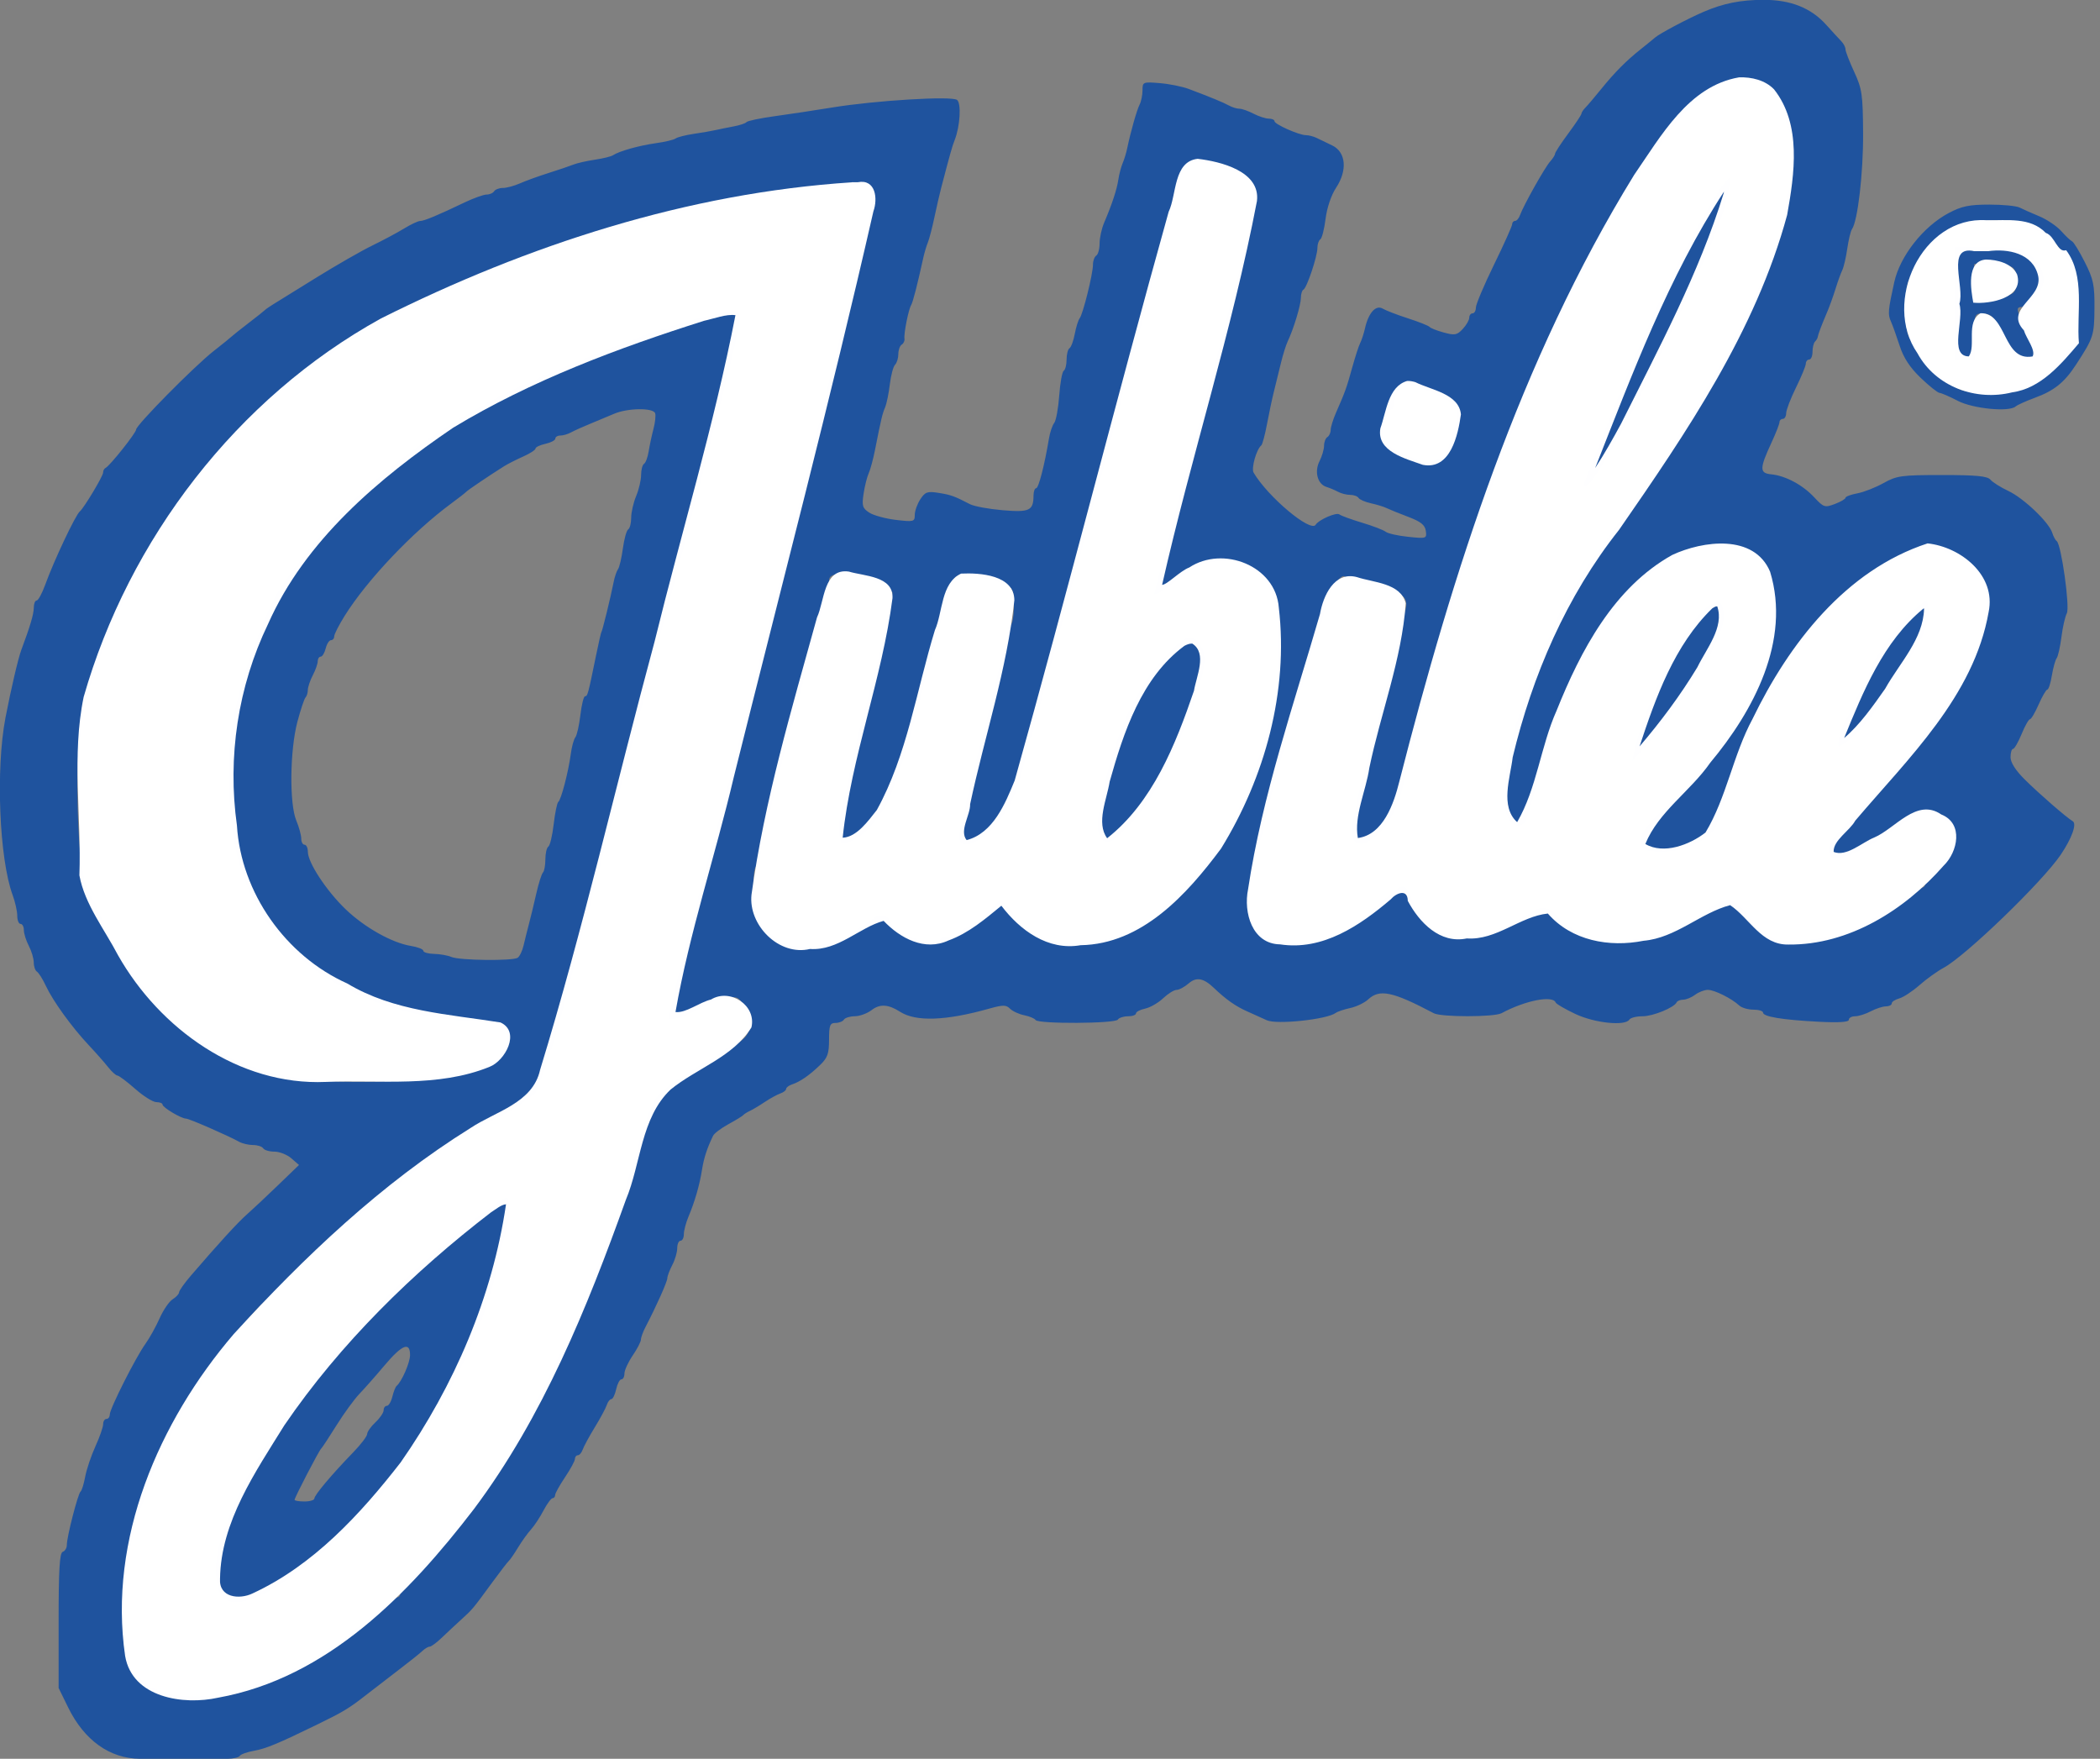 <?xml version="1.0" encoding="UTF-8" standalone="no"?>
<!-- Created with Inkscape (http://www.inkscape.org/) -->
<svg xmlns:rdf="http://www.w3.org/1999/02/22-rdf-syntax-ns#" xmlns="http://www.w3.org/2000/svg" height="67" viewBox="0 0 80 67" width="80" version="1.1" xmlns:cc="http://creativecommons.org/ns#" xmlns:dc="http://purl.org/dc/elements/1.1/">
 <rect x="0" y="0" width="80" height="67" fill="#808080" stroke="none"/>
 <g display="none">
  <rect fill-opacity=".994" height="63.459" width="76.265" y="1.691" x="2.277" fill="#ff64ff"/>
 </g>
 <g>
  <path d="m6.13 67.131c-0.043-0.069-0.4-0.128-0.793-0.131-1.155-0.008-2.124-0.7-2.74-1.954l-0.364-0.744v-2.567c0-1.942 0.038-2.579 0.157-2.619 0.086-0.029 0.157-0.147 0.156-0.262-0.002-0.304 0.424-1.958 0.523-2.033 0.046-0.035 0.125-0.289 0.176-0.566 0.051-0.276 0.226-0.796 0.389-1.155 0.163-0.359 0.296-0.74 0.296-0.849s0.057-0.197 0.126-0.197c0.069 0 0.126-0.076 0.126-0.17 0-0.22 0.983-2.168 1.356-2.688 0.158-0.22 0.402-0.659 0.542-0.975s0.364-0.643 0.498-0.727c0.134-0.084 0.244-0.203 0.244-0.264s0.2-0.345 0.445-0.63c1.062-1.235 1.78-2.02 2.127-2.327 0.205-0.18 0.738-0.68 1.185-1.111l0.812-0.783-0.293-0.254c-0.161-0.14-0.45-0.254-0.643-0.254s-0.385-0.057-0.428-0.126c-0.043-0.069-0.217-0.126-0.386-0.126s-0.407-0.055-0.527-0.122c-0.431-0.239-1.908-0.884-2.027-0.884-0.181 0-0.894-0.426-0.895-0.534-0.001-0.052-0.106-0.094-0.235-0.094s-0.491-0.226-0.805-0.503c-0.314-0.277-0.619-0.506-0.678-0.509-0.059-0.004-0.22-0.149-0.358-0.325-0.138-0.175-0.471-0.552-0.739-0.837-0.648-0.691-1.361-1.679-1.629-2.253-0.119-0.256-0.272-0.5-0.339-0.542-0.067-0.041-0.123-0.199-0.123-0.351-0-0.151-0.085-0.437-0.189-0.635-0.103-0.198-0.188-0.467-0.188-0.597 0-0.13-0.057-0.237-0.126-0.237-0.069 0-0.126-0.14-0.126-0.312s-0.079-0.525-0.175-0.786c-0.51-1.378-0.649-4.808-0.273-6.76 0.206-1.072 0.485-2.267 0.602-2.577 0.332-0.886 0.476-1.37 0.476-1.607 0-0.153 0.049-0.279 0.109-0.279 0.06 0 0.206-0.269 0.325-0.597 0.332-0.918 1.156-2.663 1.321-2.797 0.155-0.127 0.886-1.346 0.886-1.478 0-0.075 0.042-0.155 0.094-0.178 0.155-0.069 1.163-1.335 1.163-1.461 0-0.169 2.215-2.412 2.954-2.991 0.346-0.271 0.657-0.523 0.691-0.559 0.035-0.036 0.317-0.261 0.629-0.5 0.311-0.238 0.594-0.463 0.629-0.499 0.035-0.036 0.176-0.135 0.314-0.219 0.138-0.084 0.874-0.539 1.634-1.012 0.761-0.472 1.722-1.024 2.137-1.226 0.415-0.202 0.965-0.496 1.223-0.654 0.258-0.158 0.532-0.286 0.61-0.286 0.151 0 0.676-0.219 1.689-0.704 0.347-0.166 0.725-0.302 0.841-0.302s0.246-0.057 0.288-0.126c0.043-0.069 0.193-0.126 0.334-0.126 0.141 0 0.435-0.079 0.653-0.176 0.218-0.097 0.707-0.274 1.088-0.394 0.38-0.12 0.805-0.264 0.943-0.32 0.138-0.056 0.506-0.139 0.817-0.186 0.311-0.046 0.622-0.123 0.691-0.169 0.23-0.156 0.998-0.372 1.634-0.46 0.346-0.048 0.685-0.129 0.754-0.18 0.069-0.051 0.38-0.13 0.691-0.176s0.679-0.109 0.817-0.141c0.138-0.032 0.449-0.095 0.691-0.14 0.242-0.045 0.468-0.12 0.503-0.167 0.035-0.047 0.515-0.148 1.069-0.224 0.553-0.076 1.543-0.226 2.2-0.333 1.649-0.269 4.545-0.444 4.75-0.288 0.168 0.128 0.115 1.015-0.091 1.53-0.092 0.23-0.179 0.54-0.514 1.823-0.063 0.242-0.18 0.751-0.26 1.131-0.08 0.38-0.19 0.805-0.246 0.943-0.056 0.138-0.132 0.393-0.17 0.566-0.227 1.035-0.401 1.713-0.468 1.823-0.101 0.165-0.285 1.09-0.254 1.279 0.013 0.081-0.034 0.184-0.105 0.227-0.071 0.044-0.129 0.207-0.129 0.361s-0.056 0.338-0.125 0.406-0.158 0.405-0.199 0.748-0.122 0.737-0.18 0.875c-0.106 0.25-0.15 0.437-0.387 1.634-0.068 0.346-0.176 0.742-0.239 0.88-0.063 0.138-0.15 0.488-0.194 0.777-0.069 0.459-0.042 0.55 0.215 0.718 0.162 0.106 0.619 0.231 1.015 0.278 0.682 0.08 0.72 0.07 0.72-0.189 0-0.15 0.095-0.418 0.211-0.595 0.185-0.283 0.271-0.313 0.697-0.245 0.471 0.075 0.598 0.121 1.199 0.432 0.156 0.081 0.713 0.183 1.238 0.228 1.027 0.087 1.175 0.017 1.179-0.555 0.001-0.156 0.046-0.283 0.101-0.283 0.092 0 0.319-0.878 0.486-1.886 0.04-0.242 0.131-0.512 0.201-0.599 0.07-0.087 0.156-0.556 0.191-1.04 0.035-0.485 0.112-0.912 0.172-0.948 0.06-0.037 0.109-0.23 0.109-0.429s0.05-0.393 0.111-0.431c0.061-0.038 0.151-0.282 0.2-0.542s0.133-0.529 0.187-0.599c0.127-0.161 0.507-1.693 0.507-2.043 0-0.147 0.057-0.302 0.126-0.345 0.069-0.043 0.126-0.25 0.126-0.46s0.076-0.56 0.168-0.778c0.31-0.73 0.489-1.273 0.546-1.653 0.031-0.207 0.105-0.49 0.165-0.629 0.059-0.138 0.137-0.393 0.173-0.566 0.129-0.624 0.363-1.45 0.472-1.664 0.061-0.12 0.111-0.366 0.111-0.546 0-0.318 0.019-0.326 0.66-0.273 0.363 0.03 0.858 0.13 1.1 0.221 0.854 0.322 1.322 0.515 1.538 0.634 0.12 0.066 0.297 0.12 0.394 0.12 0.097 0 0.338 0.085 0.536 0.188s0.459 0.188 0.58 0.189c0.121 0 0.22 0.044 0.22 0.097 0 0.117 0.934 0.533 1.197 0.533 0.104 0 0.288 0.047 0.408 0.105 0.12 0.058 0.388 0.187 0.595 0.287 0.523 0.252 0.586 0.946 0.146 1.612-0.185 0.28-0.347 0.758-0.4 1.183-0.049 0.392-0.139 0.744-0.2 0.782-0.061 0.038-0.111 0.185-0.111 0.327 0 0.323-0.407 1.535-0.534 1.591-0.052 0.023-0.095 0.164-0.096 0.314-0.002 0.274-0.279 1.188-0.502 1.655-0.066 0.138-0.181 0.506-0.256 0.817-0.075 0.311-0.193 0.792-0.263 1.069-0.07 0.277-0.191 0.842-0.268 1.257-0.078 0.415-0.176 0.783-0.218 0.817-0.188 0.155-0.391 0.876-0.293 1.041 0.545 0.923 2.175 2.29 2.364 1.984 0.12-0.194 0.793-0.486 0.905-0.393 0.058 0.048 0.444 0.189 0.859 0.314 0.415 0.124 0.821 0.28 0.903 0.346s0.469 0.153 0.86 0.193c0.693 0.072 0.71 0.066 0.669-0.225-0.032-0.227-0.192-0.355-0.671-0.536-0.346-0.131-0.715-0.281-0.821-0.333-0.106-0.052-0.374-0.135-0.596-0.183-0.222-0.049-0.435-0.141-0.475-0.205-0.039-0.064-0.182-0.116-0.317-0.116-0.135 0-0.344-0.052-0.464-0.117s-0.319-0.148-0.441-0.186c-0.34-0.105-0.468-0.581-0.265-0.98 0.095-0.187 0.173-0.452 0.173-0.59s0.057-0.285 0.126-0.328c0.069-0.043 0.126-0.165 0.126-0.271s0.091-0.4 0.201-0.653c0.352-0.802 0.404-0.946 0.617-1.716 0.115-0.415 0.253-0.841 0.308-0.947 0.055-0.106 0.137-0.361 0.184-0.566 0.133-0.586 0.414-0.895 0.673-0.741 0.119 0.071 0.556 0.239 0.971 0.373s0.783 0.281 0.817 0.326c0.035 0.044 0.277 0.14 0.538 0.211 0.418 0.115 0.505 0.099 0.723-0.135 0.136-0.146 0.248-0.34 0.248-0.431s0.057-0.165 0.126-0.165c0.069 0 0.126-0.099 0.126-0.22 0-0.121 0.311-0.857 0.691-1.635 0.38-0.778 0.691-1.471 0.691-1.54 0-0.069 0.05-0.125 0.111-0.125 0.061 0 0.146-0.099 0.188-0.22 0.125-0.357 0.949-1.825 1.15-2.046 0.102-0.113 0.185-0.245 0.185-0.294 0-0.049 0.226-0.396 0.503-0.77s0.503-0.715 0.503-0.758c0-0.042 0.071-0.149 0.157-0.236 0.086-0.087 0.355-0.404 0.597-0.703 0.516-0.637 0.949-1.073 1.499-1.51 0.217-0.173 0.465-0.374 0.549-0.447 0.181-0.158 1.227-0.712 1.85-0.981 0.75-0.323 1.413-0.456 2.284-0.457 1.035-0.001 1.809 0.307 2.387 0.95 0.232 0.257 0.491 0.54 0.578 0.629 0.086 0.089 0.157 0.226 0.157 0.305 0 0.079 0.149 0.464 0.331 0.858 0.301 0.651 0.331 0.861 0.34 2.349 0.009 1.499-0.205 3.339-0.424 3.646-0.049 0.069-0.13 0.403-0.179 0.741-0.049 0.339-0.134 0.706-0.189 0.817-0.055 0.111-0.17 0.428-0.255 0.704-0.086 0.277-0.228 0.673-0.316 0.88-0.223 0.524-0.352 0.865-0.365 0.964-0.006 0.046-0.053 0.126-0.105 0.178-0.052 0.052-0.094 0.226-0.094 0.388s-0.057 0.293-0.126 0.293c-0.069 0-0.127 0.071-0.129 0.157-0.001 0.086-0.17 0.497-0.374 0.911s-0.373 0.853-0.374 0.974c-0.002 0.121-0.059 0.22-0.129 0.22s-0.126 0.055-0.126 0.122-0.138 0.421-0.307 0.786c-0.457 0.987-0.458 1.159-0.007 1.203 0.542 0.053 1.198 0.403 1.637 0.875 0.359 0.385 0.403 0.4 0.786 0.255 0.223-0.084 0.406-0.191 0.406-0.237s0.202-0.122 0.449-0.168c0.247-0.046 0.696-0.222 0.998-0.391 0.507-0.283 0.682-0.307 2.239-0.307 1.302 0 1.723 0.041 1.837 0.178 0.081 0.098 0.388 0.291 0.681 0.429 0.583 0.274 1.547 1.193 1.672 1.594 0.043 0.138 0.119 0.28 0.169 0.314 0.174 0.121 0.51 2.52 0.386 2.752-0.065 0.122-0.158 0.528-0.205 0.903-0.048 0.375-0.129 0.738-0.182 0.807-0.052 0.069-0.134 0.366-0.183 0.66-0.048 0.294-0.126 0.535-0.171 0.535-0.046 0.001-0.195 0.255-0.331 0.566s-0.286 0.565-0.333 0.565c-0.047 0-0.19 0.254-0.318 0.565s-0.275 0.565-0.327 0.566c-0.052 0-0.094 0.142-0.094 0.314 0 0.203 0.191 0.503 0.54 0.849 0.556 0.551 1.565 1.428 1.83 1.592 0.162 0.1-0.035 0.648-0.457 1.274-0.694 1.029-3.63 3.864-4.463 4.309-0.236 0.126-0.65 0.424-0.92 0.661-0.27 0.237-0.618 0.465-0.773 0.507-0.156 0.042-0.283 0.126-0.283 0.188 0 0.062-0.099 0.112-0.22 0.113-0.121 0-0.382 0.085-0.58 0.189s-0.467 0.188-0.597 0.188c-0.13 0-0.237 0.06-0.237 0.134 0 0.09-0.384 0.115-1.163 0.074-1.368-0.071-2.106-0.193-2.106-0.348 0-0.062-0.166-0.112-0.368-0.112s-0.444-0.071-0.537-0.157c-0.288-0.269-0.946-0.597-1.196-0.597-0.132 0-0.349 0.083-0.483 0.185-0.134 0.102-0.338 0.186-0.454 0.189-0.115 0.002-0.228 0.046-0.251 0.098-0.09 0.202-0.9 0.534-1.302 0.534-0.232 0-0.457 0.057-0.5 0.126-0.157 0.254-1.315 0.135-2.051-0.21-0.393-0.185-0.734-0.383-0.757-0.44-0.114-0.284-1.164-0.077-2.062 0.407-0.281 0.152-2.295 0.153-2.581 0.002-1.567-0.828-2.065-0.933-2.499-0.528-0.14 0.13-0.448 0.278-0.684 0.329-0.236 0.051-0.486 0.135-0.555 0.187-0.329 0.249-2.253 0.453-2.625 0.278-0.147-0.069-0.485-0.221-0.751-0.339-0.43-0.189-0.814-0.46-1.264-0.892-0.392-0.376-0.668-0.426-0.959-0.173-0.157 0.136-0.364 0.248-0.461 0.248-0.096 0-0.328 0.144-0.515 0.321-0.187 0.176-0.496 0.353-0.686 0.393-0.19 0.04-0.346 0.122-0.346 0.182s-0.138 0.11-0.307 0.11-0.342 0.057-0.385 0.126c-0.096 0.155-3.038 0.17-3.133 0.016-0.037-0.06-0.232-0.142-0.432-0.182s-0.444-0.152-0.541-0.249c-0.151-0.151-0.266-0.151-0.801-0.001-1.647 0.463-2.79 0.503-3.388 0.118-0.446-0.287-0.77-0.307-1.084-0.065-0.166 0.128-0.454 0.233-0.64 0.235-0.186 0.002-0.373 0.059-0.416 0.129-0.043 0.069-0.188 0.126-0.322 0.126-0.209 0-0.244 0.09-0.244 0.638 0 0.534-0.057 0.693-0.351 0.974-0.405 0.389-0.752 0.627-1.064 0.732-0.121 0.041-0.22 0.117-0.22 0.17s-0.099 0.131-0.22 0.172c-0.121 0.042-0.39 0.189-0.597 0.328s-0.462 0.29-0.566 0.338c-0.104 0.048-0.217 0.119-0.251 0.159-0.035 0.04-0.289 0.196-0.566 0.347-0.277 0.151-0.539 0.349-0.583 0.44-0.231 0.478-0.35 0.843-0.422 1.296-0.092 0.584-0.274 1.211-0.519 1.796-0.095 0.227-0.173 0.524-0.173 0.66s-0.057 0.247-0.126 0.247c-0.069 0-0.126 0.127-0.126 0.283-0 0.156-0.085 0.445-0.189 0.643-0.103 0.198-0.188 0.424-0.188 0.501 0 0.13-0.421 1.073-0.832 1.861-0.096 0.184-0.174 0.399-0.174 0.478s-0.141 0.353-0.314 0.607-0.314 0.563-0.314 0.685c0 0.122-0.052 0.222-0.116 0.222s-0.153 0.17-0.199 0.377-0.128 0.377-0.184 0.377-0.133 0.099-0.172 0.22-0.244 0.503-0.456 0.849c-0.212 0.346-0.419 0.728-0.461 0.849-0.042 0.121-0.126 0.22-0.187 0.22s-0.111 0.063-0.111 0.139-0.17 0.39-0.377 0.698-0.377 0.613-0.377 0.678-0.044 0.119-0.097 0.119-0.209 0.212-0.346 0.471c-0.137 0.259-0.351 0.585-0.477 0.723s-0.349 0.449-0.496 0.691-0.303 0.468-0.346 0.503c-0.043 0.035-0.326 0.402-0.63 0.817-0.739 1.011-0.758 1.034-1.187 1.422-0.205 0.186-0.535 0.493-0.733 0.684-0.198 0.19-0.408 0.346-0.466 0.346-0.059 0-0.182 0.071-0.273 0.159s-0.477 0.397-0.858 0.687-0.959 0.737-1.286 0.991c-0.668 0.52-0.873 0.644-1.857 1.124-1.496 0.73-1.967 0.926-2.421 1.006-0.26 0.046-0.504 0.134-0.542 0.195-0.038 0.061-0.26 0.111-0.494 0.111s-0.46 0.057-0.503 0.126c-0.043 0.069-0.495 0.126-1.006 0.126-0.51 0-0.963-0.057-1.006-0.126zm2.925-2.636c0.319-0.177 1.273-0.576 1.853-0.774 0.277-0.095 0.764-0.356 1.084-0.581 0.319-0.225 0.631-0.41 0.691-0.411 0.061-0.001 0.287-0.157 0.501-0.346s0.576-0.485 0.802-0.658 0.56-0.442 0.741-0.597c0.181-0.155 0.371-0.283 0.423-0.283 0.052-0 0.094-0.058 0.094-0.13s0.29-0.425 0.644-0.786c0.758-0.772 1.927-2.207 2.026-2.487 0.038-0.108 0.402-0.617 0.809-1.131 0.407-0.514 0.805-1.077 0.886-1.249 0.081-0.173 0.265-0.569 0.409-0.88 0.144-0.311 0.362-0.735 0.483-0.943 0.121-0.207 0.331-0.632 0.466-0.943s0.345-0.675 0.467-0.809c0.122-0.134 0.222-0.298 0.222-0.363s0.121-0.38 0.269-0.699c0.148-0.319 0.312-0.693 0.365-0.831 0.382-0.99 0.497-1.356 0.497-1.574 0-0.137 0.057-0.249 0.126-0.249 0.069 0 0.126-0.09 0.126-0.201 0-0.202 0.365-1.065 0.499-1.182 0.04-0.035 0.177-0.515 0.305-1.069 0.128-0.553 0.31-1.184 0.405-1.402 0.095-0.218 0.173-0.571 0.173-0.786s0.057-0.39 0.126-0.39c0.069 0 0.126-0.157 0.126-0.349 0-0.501 0.28-0.833 1.101-1.308 0.397-0.229 0.835-0.486 0.973-0.569s0.336-0.193 0.44-0.242c0.104-0.05 0.217-0.122 0.251-0.162s0.289-0.185 0.566-0.323c0.6-0.3 0.712-0.743 0.356-1.411-0.217-0.408-0.257-0.428-0.729-0.353-0.275 0.043-0.529 0.118-0.566 0.167-0.037 0.049-0.293 0.194-0.569 0.322-0.277 0.129-0.601 0.284-0.721 0.346-0.12 0.061-0.247 0.112-0.283 0.112-0.12 0-0.066-0.613 0.061-0.691 0.069-0.043 0.126-0.269 0.126-0.503s0.051-0.457 0.113-0.495c0.062-0.039 0.153-0.41 0.201-0.825 0.048-0.415 0.132-0.755 0.187-0.755 0.055 0 0.128-0.156 0.163-0.346 0.035-0.19 0.159-0.742 0.275-1.226 0.116-0.484 0.267-1.151 0.334-1.482 0.068-0.331 0.231-0.855 0.364-1.163 0.132-0.309 0.278-0.858 0.324-1.221 0.046-0.363 0.126-0.716 0.177-0.785s0.123-0.295 0.16-0.503 0.16-0.717 0.273-1.131c0.253-0.926 0.563-2.249 0.655-2.797 0.038-0.225 0.112-0.409 0.165-0.409s0.135-0.296 0.183-0.657c0.048-0.361 0.133-0.715 0.19-0.786s0.135-0.327 0.173-0.569c0.116-0.722 0.36-1.805 0.467-2.074 0.055-0.138 0.193-0.647 0.306-1.131 0.113-0.484 0.256-1.05 0.317-1.257 0.061-0.207 0.147-0.603 0.19-0.88 0.044-0.277 0.124-0.616 0.179-0.754 0.225-0.571 0.378-1.169 0.459-1.791 0.047-0.363 0.128-0.66 0.181-0.66s0.125-0.212 0.161-0.471c0.088-0.645 0.33-1.675 0.465-1.98 0.061-0.138 0.149-0.506 0.195-0.817 0.046-0.311 0.128-0.622 0.181-0.691s0.127-0.324 0.164-0.566 0.132-0.704 0.212-1.028c0.079-0.323 0.127-0.804 0.105-1.069-0.045-0.552 0.11-0.528-1.988-0.308-1.9 0.199-3.043 0.371-3.331 0.503-0.138 0.063-0.676 0.179-1.194 0.257-1.502 0.226-1.758 0.283-1.831 0.401-0.038 0.062-0.172 0.112-0.299 0.112-0.231 0-1.364 0.315-1.83 0.509-0.138 0.058-0.449 0.143-0.691 0.189-0.242 0.047-0.497 0.124-0.566 0.173-0.069 0.049-0.465 0.195-0.88 0.326-0.415 0.131-0.808 0.282-0.874 0.337-0.066 0.055-0.191 0.1-0.279 0.1-0.088 0-0.487 0.146-0.886 0.324s-0.896 0.398-1.103 0.488c-0.207 0.09-0.801 0.362-1.32 0.604s-1.07 0.478-1.226 0.526c-0.156 0.048-0.283 0.131-0.283 0.185s-0.226 0.2-0.503 0.325-0.503 0.275-0.503 0.333-0.081 0.107-0.18 0.107c-0.099 0-0.259 0.08-0.357 0.177-0.097 0.097-0.483 0.363-0.858 0.591s-0.772 0.516-0.884 0.64c-0.112 0.124-0.254 0.226-0.315 0.226-0.11 0-2.629 2.531-3.135 3.151-0.143 0.175-0.296 0.414-0.342 0.532-0.045 0.118-0.141 0.215-0.212 0.215-0.071 0-0.13 0.085-0.13 0.189s-0.044 0.189-0.097 0.189c-0.053 0-0.208 0.212-0.345 0.471s-0.295 0.506-0.354 0.549c-0.113 0.081-0.276 0.354-0.709 1.18-0.145 0.277-0.404 0.729-0.576 1.006-0.375 0.603-0.56 1.021-0.56 1.265 0 0.099-0.045 0.18-0.1 0.18s-0.206 0.325-0.337 0.723-0.283 0.777-0.34 0.842c-0.057 0.066-0.103 0.255-0.103 0.421s-0.08 0.48-0.177 0.698c-0.439 0.981-0.602 2.375-0.541 4.608 0.052 1.895 0.195 2.787 0.482 3.017 0.043 0.035 0.12 0.261 0.172 0.503 0.051 0.242 0.136 0.497 0.189 0.566 0.053 0.069 0.138 0.267 0.188 0.44 0.133 0.452 1.347 2.26 1.809 2.695 0.216 0.203 0.395 0.429 0.398 0.503 0.013 0.279 2.829 2.082 3.251 2.082 0.117 0 0.266 0.048 0.332 0.107 0.066 0.059 0.657 0.205 1.314 0.324 1.847 0.337 6.046 0.144 6.944-0.319 0.12-0.062 0.35-0.112 0.511-0.112 0.378 0 0.902-0.875 0.791-1.319-0.072-0.288-0.126-0.301-1.426-0.35-0.743-0.028-1.577-0.12-1.854-0.205-0.277-0.085-0.775-0.211-1.107-0.279-0.635-0.131-2.258-0.927-2.938-1.442-0.22-0.167-0.441-0.303-0.49-0.303-0.137 0-1.184-1.139-1.184-1.288 0-0.072-0.083-0.193-0.184-0.27-0.255-0.193-1.073-1.799-1.073-2.106 0-0.138-0.058-0.358-0.128-0.49-0.208-0.385-0.336-2.707-0.233-4.207 0.098-1.431 0.221-2 0.635-2.939 0.442-1.001 0.73-1.782 0.73-1.984 0-0.109 0.198-0.468 0.44-0.798s0.44-0.658 0.44-0.731c0-0.072 0.073-0.206 0.162-0.297 0.089-0.091 0.283-0.364 0.431-0.606 0.301-0.492 2.15-2.324 3.114-3.087 0.345-0.273 0.763-0.618 0.929-0.767 0.166-0.149 0.449-0.347 0.63-0.44s0.357-0.198 0.391-0.233c0.158-0.162 1.625-1.005 1.748-1.005 0.076 0 0.138-0.043 0.138-0.095s0.184-0.172 0.409-0.267c0.225-0.095 0.573-0.25 0.774-0.345 0.201-0.095 0.434-0.173 0.519-0.173s0.224-0.085 0.31-0.189c0.086-0.104 0.263-0.189 0.393-0.189s0.236-0.057 0.236-0.126c0-0.069 0.135-0.126 0.299-0.126s0.369-0.085 0.455-0.189c0.086-0.104 0.259-0.189 0.385-0.189s0.261-0.052 0.3-0.115 0.309-0.155 0.6-0.204c0.291-0.049 0.616-0.134 0.722-0.189 0.555-0.286 1.141-0.498 1.375-0.498 0.145 0 0.264-0.057 0.264-0.126 0-0.069 0.078-0.126 0.174-0.126 0.158 0 0.948-0.212 1.878-0.503 0.517-0.162 0.714-0.037 0.714 0.453 0 0.235-0.043 0.427-0.096 0.427-0.053 0-0.201 0.467-0.328 1.037-0.128 0.57-0.275 1.15-0.327 1.289-0.139 0.369-0.512 1.796-0.805 3.08-0.087 0.38-0.192 0.776-0.233 0.88-0.042 0.104-0.101 0.33-0.133 0.503-0.088 0.481-0.362 1.541-0.472 1.823-0.054 0.138-0.194 0.676-0.311 1.194-0.117 0.519-0.263 1.039-0.323 1.157-0.06 0.118-0.147 0.457-0.192 0.754-0.045 0.297-0.125 0.596-0.176 0.665s-0.126 0.324-0.165 0.566c-0.101 0.621-0.386 1.799-0.472 1.949-0.04 0.069-0.174 0.578-0.298 1.131-0.124 0.553-0.267 1.119-0.317 1.257-0.151 0.42-0.646 2.341-0.81 3.143-0.085 0.415-0.188 0.839-0.229 0.943-0.041 0.104-0.101 0.33-0.133 0.503-0.059 0.32-0.288 1.147-0.661 2.389-0.114 0.38-0.237 0.889-0.272 1.131-0.035 0.242-0.114 0.502-0.175 0.578s-0.147 0.401-0.191 0.723c-0.044 0.321-0.129 0.584-0.189 0.584s-0.109 0.122-0.109 0.272c0 0.149-0.096 0.575-0.213 0.947-0.16 0.507-0.285 0.693-0.503 0.748-0.16 0.04-0.291 0.109-0.292 0.153-0.001 0.08-0.428 0.289-1.476 0.724-0.294 0.122-0.534 0.268-0.534 0.324 0 0.056-0.085 0.102-0.189 0.102s-0.189 0.053-0.189 0.117c0 0.064-0.119 0.155-0.265 0.201-0.146 0.046-0.377 0.177-0.513 0.291-0.614 0.512-0.726 0.604-1.125 0.919-0.233 0.184-0.559 0.453-0.725 0.597-0.166 0.144-0.336 0.262-0.379 0.262s-0.302 0.197-0.578 0.438-0.538 0.439-0.583 0.44c-0.045 0.001-0.476 0.384-0.958 0.851s-0.983 0.938-1.113 1.048c-0.13 0.11-0.359 0.336-0.509 0.503s-0.461 0.473-0.691 0.681c-0.231 0.208-0.561 0.572-0.734 0.808-0.474 0.648-0.932 1.197-1.037 1.244-0.052 0.023-0.094 0.117-0.094 0.21s-0.042 0.186-0.094 0.21c-0.133 0.059-0.801 1.077-1.1 1.676-0.138 0.277-0.294 0.522-0.345 0.545-0.052 0.023-0.094 0.115-0.094 0.205s-0.085 0.233-0.189 0.319c-0.104 0.086-0.189 0.291-0.189 0.455s-0.057 0.299-0.126 0.299c-0.069 0-0.126 0.078-0.126 0.174s-0.085 0.336-0.188 0.534-0.188 0.476-0.189 0.618c-0 0.142-0.054 0.311-0.119 0.377-0.121 0.122-0.305 0.767-0.535 1.879-0.192 0.927-0.269 3.716-0.108 3.877 0.073 0.073 0.133 0.239 0.133 0.368 0 0.25 0.278 0.594 0.48 0.594 0.067 0 0.154 0.085 0.194 0.189 0.04 0.104 0.187 0.189 0.328 0.189s0.255 0.057 0.255 0.126c0 0.164 2.568 0.168 2.862 0.004zm-0.721-3.744c-0.275-0.586-0.293-1.243-0.053-1.883 0.124-0.33 0.262-0.628 0.307-0.663 0.045-0.035 0.113-0.204 0.151-0.377 0.08-0.367 0.38-1.166 0.472-1.257 0.035-0.035 0.193-0.317 0.352-0.629 0.159-0.311 0.402-0.755 0.539-0.987 0.339-0.572 2.025-2.837 2.151-2.889 0.056-0.023 0.101-0.087 0.101-0.143 0-0.099 0.507-0.652 2.096-2.285 0.962-0.989 2.585-2.478 2.992-2.745 0.167-0.11 0.406-0.311 0.531-0.446s0.439-0.355 0.698-0.487c0.259-0.132 0.471-0.287 0.471-0.346 0-0.058 0.085-0.106 0.189-0.106 0.214 0 0.268 0.851 0.078 1.227-0.236 0.466-0.519 1.495-0.519 1.884 0 0.225-0.045 0.409-0.1 0.409-0.089 0-0.267 0.609-0.485 1.666-0.039 0.19-0.109 0.346-0.154 0.346-0.089 0-0.363 0.515-0.701 1.32-0.312 0.742-0.846 1.736-1.034 1.926-0.091 0.091-0.165 0.247-0.165 0.346s-0.05 0.18-0.111 0.18c-0.061 0-0.144 0.099-0.185 0.22-0.103 0.308-0.347 0.659-0.678 0.981-0.156 0.151-0.283 0.312-0.283 0.359 0 0.099-0.062 0.178-0.783 1.004-0.649 0.742-1.615 1.673-2.009 1.934-0.158 0.105-0.344 0.253-0.414 0.33-0.591 0.653-2.117 1.459-2.761 1.459-0.455 0-0.553-0.049-0.692-0.346zm3.642-3.667c0-0.128 0.658-0.91 1.477-1.755 0.294-0.303 0.534-0.619 0.534-0.701s0.141-0.283 0.314-0.445c0.173-0.162 0.314-0.37 0.314-0.462 0-0.092 0.056-0.167 0.123-0.167 0.068 0 0.161-0.156 0.208-0.346 0.047-0.19 0.118-0.374 0.16-0.409 0.199-0.167 0.515-0.892 0.515-1.182 0-0.517-0.306-0.393-0.967 0.391-0.332 0.395-0.765 0.885-0.961 1.089-0.196 0.205-0.59 0.744-0.874 1.2-0.285 0.455-0.548 0.856-0.586 0.89-0.086 0.079-1.011 1.862-1.011 1.948 0 0.035 0.17 0.063 0.377 0.063 0.207 0 0.377-0.052 0.377-0.115zm7.744-20.598c0.076-0.051 0.178-0.262 0.226-0.47s0.14-0.575 0.204-0.817c0.064-0.242 0.19-0.761 0.279-1.154 0.089-0.393 0.204-0.756 0.255-0.807s0.092-0.278 0.092-0.504 0.051-0.443 0.113-0.482c0.062-0.039 0.154-0.424 0.204-0.856s0.129-0.814 0.176-0.849c0.107-0.078 0.386-1.151 0.475-1.823 0.036-0.277 0.115-0.563 0.174-0.637 0.059-0.074 0.146-0.456 0.192-0.849s0.126-0.715 0.178-0.715c0.097 0 0.114-0.066 0.422-1.571 0.099-0.484 0.19-0.88 0.202-0.88 0.027 0 0.358-1.35 0.462-1.886 0.04-0.207 0.117-0.434 0.169-0.503s0.136-0.423 0.185-0.786c0.049-0.363 0.14-0.692 0.203-0.73s0.114-0.239 0.114-0.444 0.085-0.577 0.189-0.825c0.104-0.248 0.189-0.611 0.189-0.806 0-0.195 0.05-0.385 0.112-0.423s0.141-0.253 0.177-0.479 0.118-0.608 0.182-0.85 0.093-0.511 0.064-0.597c-0.072-0.215-1.052-0.202-1.567 0.021-0.227 0.098-0.639 0.27-0.916 0.383-0.277 0.113-0.601 0.259-0.721 0.325-0.12 0.066-0.304 0.12-0.409 0.12s-0.19 0.052-0.19 0.116-0.17 0.153-0.377 0.199c-0.207 0.046-0.377 0.126-0.377 0.179s-0.212 0.191-0.471 0.306c-0.259 0.115-0.585 0.28-0.723 0.367-0.545 0.341-1.386 0.909-1.446 0.976-0.035 0.039-0.289 0.237-0.566 0.441-1.471 1.083-3.205 2.91-4.062 4.279-0.22 0.352-0.401 0.705-0.401 0.786s-0.056 0.146-0.123 0.146c-0.068 0-0.159 0.141-0.202 0.314-0.043 0.173-0.129 0.314-0.191 0.314s-0.112 0.078-0.112 0.174-0.085 0.336-0.188 0.534-0.188 0.45-0.189 0.559c-0 0.109-0.04 0.238-0.088 0.287-0.048 0.048-0.188 0.468-0.311 0.932-0.285 1.08-0.308 3.118-0.041 3.756 0.104 0.248 0.189 0.558 0.189 0.687s0.057 0.236 0.126 0.236 0.126 0.121 0.126 0.269c0 0.409 0.703 1.48 1.433 2.183 0.724 0.697 1.774 1.287 2.495 1.403 0.259 0.042 0.471 0.125 0.471 0.185 0 0.06 0.184 0.113 0.409 0.118 0.225 0.005 0.522 0.057 0.66 0.117 0.31 0.133 2.336 0.157 2.527 0.03zm12.361-0.669c0.354-0.206 0.808-0.566 1.207-0.954 0.28-0.273 0.563-0.197 0.563 0.15 0 0.185 0.584 0.689 0.797 0.689 0.092 0 0.204 0.037 0.25 0.083 0.141 0.141 0.821 0.172 0.903 0.041 0.042-0.068 0.215-0.124 0.383-0.124s0.307-0.046 0.307-0.102 0.212-0.196 0.471-0.313 0.599-0.41 0.755-0.653c0.326-0.507 0.604-0.568 0.728-0.159 0.18 0.594 0.674 1.076 1.323 1.292 0.771 0.256 2.102 0.211 2.757-0.094 0.242-0.113 0.715-0.326 1.051-0.475 0.35-0.155 0.638-0.373 0.675-0.512 0.035-0.133 0.109-0.242 0.166-0.242 0.115 0 1.502-1.337 1.502-1.449 0-0.039 0.141-0.213 0.314-0.386s0.314-0.425 0.314-0.56 0.05-0.246 0.112-0.246 0.148-0.141 0.191-0.314 0.134-0.314 0.202-0.314c0.068 0 0.123-0.113 0.123-0.251s0.043-0.251 0.096-0.251c0.116 0 0.531-1.131 0.536-1.463 0.002-0.129 0.087-0.344 0.189-0.479 0.102-0.134 0.185-0.431 0.185-0.66s0.045-0.416 0.1-0.416c0.191 0 0.45-1.702 0.45-2.954 0-1.266-0.173-2.221-0.418-2.303-0.073-0.024-0.132-0.123-0.132-0.22 0-0.246-0.865-0.784-1.32-0.821-0.866-0.071-1.566 0.241-2.382 1.063-0.566 0.57-0.673 0.474-0.392-0.355 0.108-0.318 0.196-0.718 0.196-0.888s0.057-0.31 0.126-0.31c0.069 0 0.125-0.099 0.125-0.22-0.001-0.254 0.366-1.858 0.511-2.231 0.118-0.304 0.592-2.126 0.801-3.08 0.083-0.38 0.187-0.776 0.23-0.88 0.239-0.572 0.47-1.438 0.47-1.757 0-0.201 0.05-0.396 0.111-0.434s0.151-0.338 0.2-0.667 0.133-0.655 0.187-0.724c0.054-0.069 0.131-0.295 0.171-0.503 0.04-0.207 0.169-0.745 0.286-1.194 0.118-0.449 0.219-1.157 0.226-1.571 0.011-0.692-0.011-0.758-0.272-0.795-0.157-0.022-0.252-0.093-0.213-0.157 0.04-0.064-0.066-0.117-0.235-0.117s-0.469-0.085-0.667-0.188c-0.638-0.333-1.303-0.186-1.303 0.288 0 0.097-0.08 0.354-0.178 0.572s-0.209 0.566-0.246 0.773c-0.107 0.592-0.403 1.866-0.482 2.074-0.212 0.558-0.477 1.575-0.477 1.83 0 0.161-0.05 0.323-0.111 0.361s-0.15 0.38-0.197 0.76c-0.047 0.38-0.139 0.724-0.203 0.763-0.064 0.04-0.117 0.207-0.117 0.372s-0.054 0.333-0.12 0.374c-0.066 0.041-0.158 0.412-0.205 0.825-0.047 0.413-0.134 0.75-0.194 0.75s-0.109 0.135-0.109 0.3c0 0.273-0.264 1.278-0.5 1.9-0.093 0.244-0.305 1.052-0.513 1.949-0.268 1.156-0.383 1.591-0.481 1.823-0.136 0.322-0.41 1.397-0.48 1.886-0.03 0.207-0.1 0.49-0.156 0.629-0.22 0.544-0.51 1.673-0.51 1.984 0 0.18-0.052 0.359-0.115 0.398s-0.153 0.297-0.2 0.572-0.136 0.533-0.2 0.572c-0.063 0.039-0.115 0.272-0.115 0.518 0 0.428-0.263 1.397-0.554 2.043-0.076 0.168-0.403 0.578-0.727 0.911-0.459 0.473-0.677 0.606-0.987 0.606-0.395 0-0.397-0.004-0.331-0.534 0.103-0.816 0.231-1.401 0.337-1.54 0.053-0.069 0.137-0.378 0.188-0.687 0.051-0.308 0.136-0.648 0.188-0.754 0.103-0.208 0.346-1.14 0.511-1.953 0.279-1.374 0.38-1.76 0.495-1.874 0.069-0.069 0.125-0.308 0.125-0.532 0-0.224 0.057-0.442 0.126-0.485 0.069-0.043 0.126-0.376 0.126-0.742 0-0.589-0.036-0.68-0.32-0.81-0.176-0.08-0.427-0.146-0.558-0.146-0.131 0-0.273-0.057-0.316-0.126-0.09-0.145-0.813-0.166-1.019-0.03-0.076 0.051-0.181 0.319-0.231 0.595s-0.137 0.559-0.191 0.629c-0.054 0.069-0.132 0.295-0.172 0.503-0.26 1.338-0.393 1.893-0.467 1.949-0.047 0.035-0.119 0.233-0.16 0.44-0.16 0.802-0.404 1.766-0.478 1.886-0.043 0.069-0.117 0.393-0.164 0.72s-0.139 0.627-0.205 0.667c-0.065 0.04-0.12 0.197-0.122 0.349-0.002 0.151-0.087 0.385-0.189 0.519-0.102 0.134-0.186 0.332-0.187 0.44-0.005 0.341-1.305 1.516-1.677 1.516-0.296 0-0.332-0.048-0.332-0.442 0-0.39 0.279-1.674 0.477-2.198 0.094-0.247 0.397-1.578 0.487-2.137 0.039-0.242 0.114-0.497 0.168-0.566 0.053-0.069 0.138-0.38 0.188-0.691 0.05-0.311 0.134-0.622 0.187-0.691s0.128-0.295 0.168-0.503 0.166-0.828 0.28-1.38l0.209-1.004-0.282-0.187c-0.792-0.526-2.133-0.709-2.133-0.291 0 0.112-0.051 0.376-0.114 0.589s-0.2 0.697-0.304 1.077c-0.105 0.38-0.28 0.995-0.389 1.366-0.109 0.371-0.198 0.763-0.198 0.871 0 0.202-0.082 0.507-0.429 1.597-0.11 0.346-0.2 0.757-0.2 0.913 0 0.157-0.049 0.383-0.11 0.503-0.161 0.318-0.518 1.841-0.518 2.212 0 0.175-0.055 0.352-0.122 0.393s-0.159 0.357-0.205 0.702c-0.046 0.344-0.132 0.657-0.192 0.694-0.16 0.099-0.133 1.657 0.034 1.978 0.16 0.308 0.4 0.554 0.863 0.886 0.251 0.18 0.491 0.215 1.194 0.174 0.484-0.028 1.017-0.132 1.185-0.23zm9.725-3.966c-0.103-0.222-0.113-0.403-0.031-0.556 0.067-0.125 0.121-0.463 0.121-0.751 0-0.288 0.077-0.702 0.172-0.92s0.272-0.736 0.395-1.15c0.352-1.193 0.699-1.97 1.029-2.303 0.09-0.091 0.164-0.247 0.164-0.346 0-0.099 0.057-0.18 0.126-0.18 0.069 0 0.126-0.079 0.126-0.175 0-0.096 0.085-0.208 0.189-0.247 0.104-0.04 0.189-0.145 0.189-0.233 0.001-0.213 0.765-0.727 1.082-0.727 0.137 0 0.318 0.068 0.401 0.151 0.18 0.18 0.198 0.997 0.034 1.537-0.064 0.212-0.22 0.74-0.346 1.172-0.126 0.432-0.265 0.786-0.31 0.786s-0.114 0.133-0.155 0.295c-0.319 1.272-2.2 3.981-2.764 3.978-0.168-0.001-0.328-0.126-0.423-0.33zm8.489 3.955c0.821-0.205 1.632-0.733 2.378-1.548 0.349-0.381 0.696-0.693 0.77-0.693 0.074 0 0.193 0.215 0.263 0.477 0.071 0.262 0.243 0.599 0.382 0.749 0.139 0.15 0.254 0.317 0.254 0.372 0.002 0.243 0.811 0.54 1.472 0.54 0.561 0 0.906-0.101 1.75-0.511 0.578-0.281 1.051-0.564 1.051-0.629 0-0.257 0.353-0.094 0.7 0.323 0.202 0.242 0.44 0.44 0.529 0.44 0.089 0 0.192 0.079 0.229 0.174 0.176 0.458 2.662 0.447 3.508-0.016 0.138-0.076 0.465-0.231 0.727-0.344s0.544-0.317 0.627-0.451c0.084-0.134 0.219-0.244 0.302-0.244 0.082 0 0.244-0.095 0.36-0.211 0.261-0.261 0.546-0.115 0.802 0.411 0.098 0.201 0.324 0.494 0.503 0.652 0.618 0.544 0.882 0.611 2.023 0.516 1.226-0.102 1.954-0.408 3.298-1.383 0.466-0.338 0.904-0.614 0.974-0.614 0.07 0 0.128-0.042 0.129-0.094 0.001-0.052 0.184-0.294 0.409-0.539 0.535-0.583 0.722-0.926 0.722-1.323 0-0.333-0.254-0.684-0.494-0.684-0.074 0-0.135-0.057-0.135-0.126 0-0.069-0.198-0.126-0.44-0.126-0.242 0-0.44 0.057-0.44 0.126 0 0.069-0.06 0.126-0.133 0.126-0.073 0-0.313 0.17-0.534 0.379-0.454 0.428-2.001 1.256-2.347 1.256-0.204 0-0.381-0.23-0.381-0.496 0-0.054 0.169-0.29 0.375-0.524 0.206-0.234 0.376-0.468 0.377-0.52 0.001-0.052 0.066-0.094 0.144-0.094 0.14 0 0.224-0.085 1.028-1.045 0.221-0.264 0.65-0.745 0.953-1.069 0.303-0.324 0.699-0.813 0.88-1.086 0.181-0.273 0.456-0.635 0.611-0.804 0.156-0.169 0.283-0.365 0.283-0.436s0.077-0.218 0.17-0.327c0.094-0.109 0.367-0.567 0.606-1.017 0.695-1.305 0.905-2.487 0.576-3.23-0.211-0.477-0.352-0.609-1.046-0.978-0.621-0.33-1.039-0.392-1.409-0.209-0.968 0.48-1.617 0.775-1.704 0.774-0.292-0.006-1.898 1.514-2.552 2.414-0.265 0.365-0.554 0.739-0.642 0.83-0.088 0.091-0.16 0.227-0.16 0.302s-0.141 0.322-0.314 0.548-0.314 0.465-0.314 0.531-0.085 0.189-0.189 0.275c-0.104 0.086-0.189 0.263-0.189 0.393s-0.043 0.236-0.095 0.236c-0.102 0-0.332 0.494-0.47 1.006-0.046 0.173-0.198 0.565-0.337 0.872s-0.284 0.747-0.321 0.977c-0.037 0.231-0.117 0.45-0.177 0.487s-0.109 0.282-0.109 0.546c0 0.412-0.066 0.523-0.471 0.799-0.994 0.677-2.347 0.792-2.629 0.224-0.129-0.259-0.113-0.361 0.1-0.66 0.139-0.195 0.309-0.354 0.379-0.354s0.296-0.169 0.503-0.376c0.207-0.207 0.474-0.447 0.593-0.534s0.412-0.411 0.652-0.721c0.239-0.309 0.505-0.639 0.592-0.732 0.086-0.093 0.157-0.208 0.157-0.256s0.127-0.227 0.283-0.4c0.429-0.474 0.955-1.322 1.046-1.686 0.045-0.178 0.132-0.324 0.194-0.324s0.112-0.108 0.112-0.241 0.058-0.26 0.128-0.284 0.217-0.636 0.326-1.362c0.209-1.389 0.186-1.587-0.305-2.665-0.292-0.642-0.643-0.795-1.774-0.771-0.841 0.017-1.046 0.072-1.747 0.469-0.88 0.498-1.581 1.177-2.481 2.402-0.203 0.277-0.402 0.531-0.442 0.566-0.184 0.158-1.401 2.835-1.463 3.217-0.038 0.236-0.119 0.429-0.179 0.429-0.06 0-0.109 0.13-0.109 0.289 0 0.159-0.056 0.345-0.124 0.413-0.068 0.068-0.178 0.461-0.244 0.874-0.264 1.639-0.426 2.07-0.782 2.07-0.439 0-0.636-0.533-0.569-1.533 0.075-1.106 0.344-2.489 0.485-2.489 0.056 0 0.102-0.099 0.103-0.22 0-0.121 0.085-0.382 0.189-0.58s0.188-0.463 0.188-0.59c0-0.126 0.05-0.261 0.111-0.299s0.147-0.26 0.191-0.494 0.22-0.701 0.391-1.038c0.171-0.337 0.316-0.698 0.322-0.802 0.016-0.279 0.462-0.987 1.31-2.081 0.415-0.535 0.818-1.081 0.895-1.213 0.078-0.133 0.257-0.375 0.399-0.538 0.142-0.163 0.361-0.457 0.486-0.652s0.332-0.469 0.46-0.607c0.319-0.346 1.97-3.116 1.97-3.304 0-0.084 0.044-0.153 0.097-0.153s0.208-0.212 0.345-0.471 0.28-0.5 0.32-0.534c0.198-0.171 1.879-3.802 1.879-4.058 0-0.096 0.038-0.212 0.083-0.258 0.183-0.183 0.545-1.422 0.545-1.863 0-0.258 0.057-0.504 0.126-0.547 0.069-0.043 0.126-0.552 0.126-1.131 0-0.58-0.057-1.089-0.126-1.131-0.069-0.043-0.126-0.219-0.126-0.391 0-0.857-0.747-1.558-1.66-1.558-0.725 0-1.327 0.359-2.244 1.338-0.584 0.623-1.627 1.984-1.627 2.123 0 0.068-0.593 0.907-0.754 1.066-0.186 0.184-2.3 4.377-2.567 5.091-0.129 0.346-0.277 0.685-0.329 0.754s-0.276 0.578-0.498 1.131c-0.222 0.553-0.475 1.175-0.561 1.383-0.086 0.207-0.228 0.575-0.316 0.817s-0.238 0.618-0.333 0.836-0.174 0.512-0.174 0.653-0.054 0.29-0.121 0.331-0.215 0.398-0.33 0.793-0.254 0.832-0.309 0.97-0.201 0.563-0.325 0.943-0.268 0.751-0.319 0.823c-0.052 0.073-0.132 0.371-0.179 0.663-0.047 0.292-0.134 0.561-0.194 0.598s-0.11 0.163-0.11 0.28c-0 0.117-0.085 0.375-0.189 0.573s-0.188 0.492-0.188 0.653-0.05 0.323-0.111 0.361c-0.061 0.038-0.151 0.395-0.201 0.793s-0.134 0.781-0.189 0.85c-0.055 0.069-0.128 0.352-0.163 0.629-0.035 0.277-0.122 0.729-0.193 1.006-0.071 0.277-0.223 0.932-0.338 1.457-0.2 0.919-0.397 1.274-1.096 1.974-0.196 0.197-0.405 0.276-0.66 0.251-0.366-0.035-0.373-0.05-0.336-0.665 0.021-0.346 0.09-0.682 0.154-0.748 0.064-0.066 0.116-0.274 0.116-0.464s0.052-0.377 0.115-0.416c0.063-0.039 0.155-0.309 0.204-0.6 0.049-0.291 0.137-0.616 0.194-0.722 0.113-0.208 0.345-1.174 0.455-1.891 0.037-0.242 0.114-0.498 0.17-0.569 0.057-0.071 0.142-0.426 0.19-0.789s0.137-0.69 0.197-0.727c0.06-0.037 0.109-0.216 0.109-0.397 0-0.181 0.069-0.52 0.153-0.752 0.108-0.3 0.115-0.484 0.021-0.632-0.129-0.204-0.958-0.495-1.778-0.623-0.225-0.035-0.443-0.118-0.483-0.183-0.122-0.197-0.653 0.532-0.739 1.014-0.096 0.536-0.305 1.247-0.456 1.546-0.059 0.118-0.146 0.457-0.192 0.754s-0.121 0.568-0.166 0.603c-0.093 0.071-0.368 1.101-0.47 1.76-0.037 0.242-0.115 0.499-0.172 0.571-0.057 0.072-0.161 0.355-0.229 0.629-0.069 0.274-0.19 0.724-0.27 1.001-0.08 0.277-0.208 0.842-0.284 1.257-0.076 0.415-0.173 0.783-0.214 0.817-0.156 0.13-0.38 1.133-0.457 2.037-0.066 0.777-0.041 0.996 0.144 1.279 0.446 0.68 1.31 0.87 2.552 0.559zm11.841-6.835c0-0.331 0.494-1.815 0.829-2.487 0.097-0.196 0.177-0.436 0.177-0.534s0.042-0.179 0.094-0.179c0.052-0 0.205-0.269 0.34-0.597 0.47-1.143 1.544-2.468 1.939-2.393 0.147 0.028 0.215 0.205 0.242 0.635 0.021 0.328-0.014 0.596-0.079 0.596s-0.148 0.156-0.186 0.346c-0.038 0.19-0.215 0.56-0.393 0.823s-0.324 0.531-0.324 0.597-0.042 0.121-0.094 0.121c-0.052 0.001-0.236 0.213-0.409 0.471-0.509 0.763-1.353 1.861-1.564 2.036-0.108 0.089-0.196 0.216-0.196 0.282s-0.085 0.204-0.189 0.308c-0.168 0.168-0.189 0.165-0.189-0.024zm7.794-0.605c0-0.271 0.315-1.028 0.505-1.212 0.036-0.035 0.177-0.303 0.314-0.596 0.137-0.293 0.286-0.533 0.33-0.534 0.044-0.001 0.117-0.195 0.161-0.432 0.044-0.237 0.121-0.449 0.171-0.471 0.05-0.022 0.203-0.267 0.342-0.543 0.313-0.625 0.385-0.723 0.995-1.331 0.673-0.673 0.828-0.643 0.828 0.158 0 0.357-0.037 0.613-0.082 0.568-0.045-0.045-0.2 0.16-0.346 0.456-0.145 0.296-0.391 0.713-0.547 0.929s-0.283 0.453-0.283 0.529c0 0.076-0.053 0.138-0.117 0.138-0.064 0-0.157 0.127-0.206 0.283-0.049 0.156-0.127 0.311-0.174 0.346-0.047 0.035-0.319 0.374-0.605 0.754-0.492 0.655-0.791 0.965-1.135 1.178-0.103 0.064-0.152-0.006-0.152-0.218zm-9.68-9.825c0-0.036 0.057-0.177 0.126-0.314 0.069-0.137 0.182-0.362 0.251-0.499s0.126-0.312 0.126-0.388 0.17-0.505 0.377-0.953 0.377-0.924 0.377-1.058c0-0.133 0.054-0.243 0.12-0.243s0.157-0.198 0.203-0.44 0.121-0.44 0.168-0.44 0.196-0.368 0.332-0.817 0.289-0.817 0.341-0.817c0.052-0 0.094-0.064 0.094-0.143 0-0.183 2.022-4.272 2.208-4.466 0.077-0.081 0.213-0.321 0.301-0.534s0.21-0.388 0.271-0.388 0.11-0.085 0.11-0.189 0.087-0.189 0.194-0.189c0.156 0 0.178 0.094 0.111 0.471-0.046 0.259-0.158 0.641-0.249 0.849-0.391 0.889-0.559 1.366-0.559 1.587 0 0.13-0.054 0.236-0.12 0.236s-0.157 0.198-0.203 0.44c-0.045 0.242-0.124 0.44-0.174 0.44s-0.2 0.325-0.332 0.723c-0.132 0.398-0.342 0.835-0.465 0.972s-0.26 0.391-0.302 0.566c-0.043 0.174-0.113 0.345-0.156 0.38s-0.186 0.317-0.319 0.629c-0.132 0.311-0.314 0.655-0.405 0.764s-0.165 0.293-0.165 0.409c0 0.116-0.057 0.21-0.126 0.21-0.069 0-0.126 0.08-0.126 0.178 0 0.19-0.381 0.971-0.528 1.082-0.048 0.037-0.133 0.179-0.189 0.315-0.225 0.557-0.987 1.692-1.136 1.692-0.088 0-0.159-0.029-0.159-0.065zm-5.015-1.623c0.075-0.282 0.177-0.626 0.225-0.764 0.183-0.521 0.085-0.748-0.428-0.994-0.84-0.403-0.875-0.417-1.27-0.504-0.329-0.072-0.403-0.038-0.53 0.241-0.082 0.179-0.148 0.407-0.148 0.508s-0.05 0.183-0.11 0.183c-0.146 0-0.392 0.985-0.304 1.216 0.038 0.099 0.331 0.295 0.65 0.435s0.664 0.298 0.766 0.35c0.102 0.052 0.371 0.038 0.599-0.032 0.34-0.104 0.438-0.219 0.551-0.64zm19.346-1.65c-0.311-0.161-0.623-0.297-0.694-0.301-0.07-0.004-0.393-0.262-0.717-0.572-0.413-0.396-0.653-0.762-0.803-1.226-0.118-0.363-0.269-0.784-0.336-0.933-0.118-0.264-0.104-0.424 0.131-1.487 0.221-0.998 1.109-2.123 2.079-2.636 0.49-0.259 0.78-0.319 1.542-0.319 0.516 0 1.036 0.051 1.156 0.113 0.12 0.062 0.456 0.211 0.746 0.331 0.29 0.12 0.667 0.374 0.837 0.564s0.356 0.367 0.415 0.392c0.058 0.025 0.276 0.381 0.483 0.79 0.33 0.65 0.376 0.871 0.369 1.76-0.008 1.036-0.036 1.123-0.703 2.148-0.44 0.676-0.828 0.989-1.564 1.26-0.339 0.125-0.671 0.274-0.736 0.332-0.251 0.22-1.625 0.086-2.206-0.215zm2.737-0.537c0.027-0.082 0.118-0.149 0.201-0.149 0.186 0 1.252-1.087 1.456-1.485 0.207-0.404 0.181-2.429-0.037-2.943-0.188-0.442-1.016-1.355-1.229-1.355-0.071 0-0.213-0.085-0.317-0.189-0.317-0.317-2.397-0.287-2.999 0.044-0.463 0.254-1.446 1.272-1.446 1.497 0 0.09-0.091 0.303-0.202 0.473-0.246 0.376-0.207 2.207 0.049 2.292 0.084 0.028 0.154 0.149 0.154 0.27 0 0.388 1.231 1.529 1.823 1.689 0.47 0.127 2.496 0.012 2.549-0.145zm-2.863-3.166v-2.136h1.32c0.796 0 1.32 0.05 1.32 0.126 0 0.069 0.062 0.126 0.137 0.126 0.239 0 0.609 0.553 0.613 0.917 0.005 0.431-0.464 1.095-0.774 1.095-0.306 0-0.295 0.053 0.213 1.061 0.242 0.48 0.44 0.89 0.44 0.911s-0.215 0.039-0.478 0.039c-0.521 0-0.779-0.175-0.779-0.528 0-0.124-0.05-0.226-0.112-0.226-0.062 0-0.151-0.155-0.199-0.345-0.12-0.479-0.298-0.661-0.647-0.661-0.286 0-0.299 0.037-0.299 0.88v0.88h-0.754zm2.228-0.401c0.203-0.168 0.208-0.758 0.009-0.957-0.083-0.083-0.451-0.151-0.817-0.151h-0.666v1.415l0.657-0.087c0.361-0.048 0.729-0.147 0.817-0.22z" stroke-width=".126" fill="#1f539e"/>
  <g fill-opacity=".994" fill="#fff">
   <path d="m6.116 64.382c-1.213-0.538-1.486-1.379-1.271-3.903 0.111-1.304 0.266-2.065 0.661-3.249 0.284-0.851 0.576-1.608 0.649-1.682 0.073-0.074 0.133-0.213 0.133-0.308 0-0.201 1.15-2.189 1.651-2.855 0.188-0.249 0.341-0.489 0.341-0.534 0-0.045 0.443-0.609 0.985-1.254 1.098-1.309 3.438-3.522 4.849-4.586 0.509-0.384 1.379-1.069 1.933-1.524 0.555-0.454 1.075-0.826 1.156-0.826s0.226-0.094 0.321-0.209c0.095-0.115 0.661-0.44 1.257-0.723 1.632-0.774 1.809-0.936 2.062-1.875 0.122-0.452 0.452-1.654 0.733-2.671s0.889-3.322 1.351-5.122c0.461-1.8 1.01-3.913 1.219-4.695 0.209-0.783 0.462-1.775 0.562-2.205 0.242-1.042 2.203-8.486 2.942-11.169 0.715-2.595 0.798-3.13 0.501-3.244-0.197-0.076-1.891 0.319-2.584 0.601-1.252 0.511-2.247 0.865-2.431 0.865-0.121 0-0.552 0.155-0.958 0.344s-1.314 0.608-2.019 0.93c-0.704 0.323-1.377 0.645-1.494 0.716-0.117 0.071-0.47 0.267-0.783 0.435-2.629 1.409-5.689 4.193-7.103 6.461-0.437 0.7-0.794 1.355-0.794 1.456 0 0.1-0.255 0.816-0.567 1.59-0.672 1.666-0.89 3.466-0.701 5.784 0.14 1.715 0.252 2.184 0.766 3.196 0.949 1.867 2.192 3.004 4.297 3.935 1.046 0.463 2.921 0.906 3.836 0.907 1.259 0.002 1.619 0.125 1.615 0.552-0.009 1.034-1.184 1.429-4.585 1.543-2.529 0.085-3.935-0.056-5.201-0.518-0.918-0.34-2.624-1.451-3.244-2.117-0.898-0.966-2.025-2.788-2.571-4.157l-0.539-1.352-0.002-2.632c-0.002-2.352 0.034-2.754 0.333-3.771 0.362-1.228 0.822-2.49 1.116-3.059 0.101-0.196 0.184-0.414 0.184-0.485 0.002-0.281 2.223-3.952 2.447-4.044 0.063-0.026 0.115-0.109 0.115-0.184 0-0.169 0.015-0.188 1.454-1.807 1.536-1.728 2.83-2.783 5.376-4.379 1.559-0.978 6.72-3.071 9.249-3.751 0.665-0.179 1.337-0.383 1.494-0.452 0.157-0.07 0.797-0.219 1.423-0.332 0.626-0.113 1.587-0.299 2.134-0.415 1.347-0.284 4.253-0.578 4.557-0.461 0.337 0.129 0.242 0.753-0.654 4.287-0.397 1.565-0.805 3.198-0.907 3.628-0.215 0.908-0.386 1.585-1.54 6.118-0.468 1.839-0.947 3.728-1.064 4.197-0.117 0.47-0.401 1.59-0.632 2.49-0.23 0.9-0.479 1.924-0.553 2.277-0.074 0.352-0.26 1.024-0.414 1.494-0.154 0.47-0.408 1.43-0.566 2.134-0.158 0.704-0.379 1.601-0.493 1.992-0.114 0.391-0.279 1-0.367 1.352-0.088 0.352-0.22 0.837-0.293 1.077-0.28 0.921-0.156 0.961 1.061 0.344 1.096-0.556 1.562-0.558 1.789-0.009 0.095 0.229 0.15 0.529 0.123 0.669-0.028 0.147-0.794 0.704-1.823 1.327-1.444 0.874-1.798 1.154-1.901 1.501-0.07 0.235-0.183 0.538-0.252 0.674-0.069 0.136-0.126 0.343-0.126 0.459 0 0.27-0.849 3.229-0.981 3.42-0.054 0.078-0.231 0.494-0.392 0.925-0.932 2.49-1.413 3.668-1.625 3.984-0.132 0.196-0.64 1.156-1.129 2.134-0.489 0.978-1.16 2.131-1.49 2.561-0.33 0.431-0.762 1.039-0.96 1.352-0.659 1.041-2.654 3.21-3.773 4.103-1.486 1.186-2.557 1.816-4.125 2.428-1.1 0.429-1.481 0.51-2.348 0.501-0.569-0.006-1.208-0.088-1.42-0.183zm4.256-3.717c0.704-0.352 1.438-0.918 2.526-1.95 2.173-2.059 3.083-3.294 4.411-5.986 0.416-0.842 0.82-1.61 0.899-1.707 0.079-0.097 0.218-0.544 0.31-0.992 0.092-0.449 0.227-0.853 0.3-0.898s0.135-0.286 0.137-0.536c0.003-0.25 0.129-0.806 0.28-1.237 0.319-0.906 0.373-1.851 0.107-1.848-0.542 0.005-4.13 3.146-6.105 5.345-2.196 2.446-4.164 5.385-4.47 6.677-0.056 0.235-0.228 0.679-0.383 0.988-0.355 0.709-0.383 1.773-0.058 2.269 0.335 0.511 0.834 0.481 2.045-0.125z"/>
   <path d="m29.321 35.424c-0.49-0.49-0.552-0.631-0.553-1.245-0.001-0.788 0.807-4.205 2.4-10.155l0.552-2.063 0.522 0.017c0.287 0.009 0.781 0.133 1.097 0.276l0.575 0.259-0.097 0.649c-0.053 0.357-0.286 1.353-0.516 2.214-0.5 1.864-1.028 3.997-1.364 5.51-0.352 1.584-0.017 1.788 1.223 0.745 0.798-0.671 1.012-1.273 2.574-7.251 0.5-1.915 0.657-2.333 0.911-2.431 0.109-0.042 0.574 0.047 1.034 0.197l0.836 0.273-0.02 0.625c-0.011 0.344-0.086 0.881-0.166 1.194-0.081 0.313-0.478 1.85-0.882 3.415-1.163 4.496-1.179 4.624-0.573 4.624 0.762 0 2.029-1.785 2.222-3.13 0.051-0.352 0.218-1.024 0.373-1.494 0.154-0.47 0.364-1.206 0.466-1.636 0.193-0.818 0.462-1.841 1.571-5.976 0.986-3.676 1.029-3.837 1.259-4.767 0.117-0.47 0.285-1.046 0.375-1.281 0.089-0.235 0.215-0.683 0.279-0.996s0.289-1.209 0.499-1.992c0.21-0.783 0.531-1.999 0.713-2.703 0.586-2.269 0.611-2.293 1.91-1.841 1.213 0.422 1.2 0.405 1.101 1.464-0.049 0.52-0.224 1.425-0.389 2.012-0.361 1.279-0.995 3.668-1.492 5.62-0.199 0.783-0.491 1.862-0.649 2.399-0.157 0.537-0.375 1.369-0.483 1.85-0.108 0.48-0.326 1.314-0.484 1.853-0.158 0.539-0.251 1.038-0.207 1.109 0.044 0.071 0.326-0.094 0.628-0.367 0.752-0.68 1.301-0.939 1.988-0.939 0.775 0 1.323 0.304 1.729 0.957 0.305 0.49 0.333 0.692 0.329 2.316-0.004 1.324-0.073 1.997-0.271 2.632-0.72 2.316-0.934 2.929-1.206 3.469-0.163 0.322-0.426 0.843-0.585 1.157-0.44 0.871-2.498 2.89-3.41 3.349-0.914 0.459-2.494 0.629-3.317 0.357-0.467-0.154-1.038-0.684-1.481-1.374-0.165-0.258-0.193-0.25-0.569 0.172-0.548 0.614-1.487 1.173-2.131 1.269-0.648 0.097-1.466-0.27-1.677-0.751-0.193-0.441-0.441-0.403-1.147 0.176-0.778 0.637-1.181 0.784-2.153 0.784-0.728 0-0.833-0.043-1.343-0.552zm13.889-4.035c1.42-1.649 3.012-5.551 2.727-6.685-0.126-0.502-0.554-0.618-1.1-0.298-0.413 0.242-1.398 1.575-1.874 2.535-0.424 0.854-1.091 3.153-1.182 4.075-0.082 0.826-0.061 0.963 0.166 1.091 0.341 0.191 0.614 0.035 1.263-0.718z"/>
   <path d="m48.333 35.67c-0.157-0.086-0.365-0.256-0.462-0.379-0.246-0.309-0.223-1.798 0.043-2.734 0.122-0.428 0.349-1.29 0.505-1.916 0.156-0.626 0.444-1.683 0.64-2.348 0.196-0.665 0.49-1.69 0.654-2.277 0.753-2.7 1.071-3.631 1.308-3.828 0.206-0.171 2.021 0.293 2.322 0.594 0.183 0.183 0.102 0.623-0.662 3.606-0.479 1.869-0.94 3.622-1.024 3.896-0.285 0.922-0.314 1.8-0.061 1.897 0.381 0.146 0.872-0.136 1.336-0.767 0.437-0.595 0.511-0.851 1.407-4.901 0.293-1.325 1.023-3.594 2.747-8.537 0.708-2.031 1.752-4.443 3.141-7.257 1.932-3.913 3.54-6.252 4.947-7.193 0.566-0.379 0.761-0.434 1.34-0.381 0.847 0.078 1.188 0.38 1.458 1.291 0.375 1.263 0.154 3.805-0.432 4.982-0.115 0.231-0.209 0.476-0.209 0.545 0 0.256-1.57 3.546-2.105 4.412-0.305 0.493-0.894 1.473-1.309 2.178-0.415 0.704-1.468 2.241-2.34 3.415-2.185 2.942-2.129 2.853-2.619 4.126-1.46 3.79-1.726 4.752-1.728 6.234-0.001 0.807 0.192 1.236 0.556 1.236 0.398 0 0.522-0.243 0.83-1.636 0.547-2.474 1.69-5.033 2.956-6.62 1.404-1.76 2.485-2.415 3.983-2.415 1.123 0 1.46 0.255 1.837 1.388 0.681 2.052-0.992 5.621-3.904 8.326-1.119 1.04-1.326 1.421-0.965 1.782 0.094 0.094 0.448 0.171 0.787 0.171 1.098 0 2.315-0.711 2.315-1.353 0-0.169 0.125-0.687 0.277-1.152 0.966-2.944 2.273-5.186 4.055-6.957 1.135-1.129 1.427-1.337 2.457-1.756l1.169-0.475 0.776 0.355c1.072 0.491 1.282 0.855 1.195 2.067-0.112 1.569-1.245 3.521-3.646 6.283-0.51 0.587-1.161 1.291-1.446 1.565-0.798 0.766-1.066 1.236-0.851 1.495 0.097 0.117 0.275 0.213 0.396 0.213 0.298 0 1.961-0.925 2.58-1.435 0.276-0.228 0.618-0.414 0.76-0.414 0.322 0 0.909 0.376 1.014 0.65 0.219 0.571-0.636 1.702-1.976 2.615-1.466 0.999-2.077 1.271-3.24 1.444-1.315 0.196-1.882-0.005-2.524-0.892-0.245-0.339-0.522-0.658-0.615-0.71s-0.424 0.09-0.737 0.315c-1.028 0.741-1.952 1.157-2.856 1.285-0.924 0.131-2.017 0.006-2.355-0.27-0.107-0.087-0.427-0.353-0.712-0.591-0.527-0.441-0.774-0.529-0.859-0.307-0.067 0.177-1.669 0.96-2.198 1.074-0.244 0.053-0.736 0.022-1.093-0.068-0.51-0.128-0.729-0.283-1.016-0.715-0.201-0.303-0.365-0.605-0.365-0.67s-0.09-0.242-0.201-0.393c-0.191-0.262-0.241-0.236-1.06 0.545-1.085 1.035-2.097 1.523-3.15 1.519-0.43-0.002-0.911-0.073-1.067-0.159zm14.327-7.051c0.181-0.251 0.741-0.988 1.245-1.636 1.139-1.467 1.858-2.845 1.858-3.567 0.001-1.333-1.142-0.436-2.315 1.819-0.438 0.842-1.384 3.374-1.384 3.705 0 0.327 0.213 0.212 0.596-0.321zm8.437-1.001c1.279-1.57 2.492-3.675 2.492-4.322 0-0.354-0.065-0.551-0.183-0.551-0.42 0-2.236 2.292-2.236 2.823 0 0.077-0.258 0.595-0.573 1.151-1.127 1.988-0.826 2.528 0.5 0.899zm-10.041-9.736c0.478-0.73 2.975-5.649 3.563-7.018 0.168-0.391 0.361-0.839 0.43-0.996 0.396-0.907 0.999-2.665 0.999-2.912 0-0.589-0.385-0.255-1.101 0.956-0.405 0.685-1.06 1.949-1.456 2.81-0.396 0.861-0.776 1.666-0.845 1.789-0.069 0.123-0.298 0.667-0.509 1.209-0.211 0.542-0.466 1.178-0.567 1.413-0.101 0.235-0.354 0.875-0.562 1.423-0.208 0.548-0.472 1.206-0.586 1.463-0.254 0.569-0.255 0.6-0.028 0.6 0.099 0 0.397-0.331 0.662-0.737z"/>
   <path d="m74.656 14.72c-1.038-0.453-1.825-1.5-2.013-2.679-0.179-1.117 0.713-2.739 1.828-3.324 0.24-0.126 0.817-0.202 1.533-0.202 0.978 0 1.231 0.052 1.708 0.354 0.308 0.195 0.627 0.478 0.709 0.631 0.082 0.153 0.148 1.136 0.148 2.195v1.918l-0.637 0.561c-0.511 0.45-0.787 0.579-1.387 0.651-1.057 0.127-1.401 0.108-1.888-0.105zm0.64-1.794c0-0.761 0.031-0.854 0.286-0.854 0.208 0 0.382 0.209 0.637 0.766 0.359 0.785 0.55 0.941 1.151 0.941 0.434 0 0.431-0.102-0.037-1.055l-0.381-0.776 0.452-0.422c0.612-0.572 0.616-1.179 0.01-1.745-0.418-0.391-0.507-0.412-1.707-0.412h-1.266v4.411h0.854z"/>
   <path d="m75.296 10.739c0-0.624 0.021-0.658 0.391-0.657 0.774 0.004 1.032 0.147 1.032 0.575 0 0.476-0.059 0.522-0.832 0.645l-0.591 0.095z"/>
   <path d="m31.502 7.177c-5.543 0.461-10.913 2.254-15.939 4.577-5.944 2.857-10.313 8.437-12.22 14.694-0.465 1.379-0.097 2.898-0.214 4.335 0.076 1.23-0.287 2.565 0.517 3.625 1.113 2.473 2.753 4.922 5.363 5.98 2.227 1.004 4.755 0.625 7.121 0.612 1.045-0.147 2.557-0.032 3.086-1.154 0.314-0.786-0.799-0.916-1.319-0.94-3.322-0.178-6.892-1.706-8.368-4.873-0.848-1.821-0.871-3.923-0.77-5.889 0.273-1.895 0.888-3.748 1.741-5.459 2.401-3.784 6.089-6.624 10.188-8.366 2.329-0.976 4.68-2.031 7.179-2.47 0.613-0.125 0.16 0.863 0.152 1.235-1.755 7.201-3.747 14.355-5.567 21.545-0.68 2.33-1.109 4.776-2.049 7.009-1.167 0.988-2.703 1.482-3.897 2.461-3.196 2.372-6.276 5.02-8.624 8.257-2.096 3.11-3.577 6.924-2.974 10.72 0.298 1.519 2.148 1.694 3.399 1.462 2.978-0.552 5.52-2.43 7.496-4.656 3.491-3.519 5.594-8.124 7.364-12.685 0.746-1.73 0.936-3.67 1.797-5.345 0.957-1.122 2.57-1.502 3.484-2.662 0.207-0.647-0.502-1.407-1.162-1.029-0.617 0.135-1.2 0.743-1.823 0.643 0.781-3.71 1.932-7.363 2.815-11.061 1.657-6.638 3.393-13.261 4.86-19.943 0.331-1.226-1.005-0.49-1.636-0.623zm-12.161 38.434c0.246 0.79-0.25 1.715-0.367 2.529-0.573 2.817-2.076 5.323-3.579 7.726-1.42 1.806-3.082 3.481-5.044 4.697-0.57 0.285-1.662 0.9-2.025 0.016-0.392-1.427 0.427-2.864 0.995-4.143 2.27-4.184 5.694-7.669 9.463-10.54 0.176-0.101 0.348-0.265 0.556-0.285z"/>
   <path d="m45.5 6.19c-0.642 0.235-0.554 1.191-0.817 1.719-1.975 7.388-3.914 14.788-5.932 22.162-0.366 0.844-0.944 1.804-1.842 2.104-0.7 0.103-0.184-0.877-0.189-1.215 0.551-2.7 1.445-5.343 1.82-8.076-0.038-0.907-1.221-0.866-1.877-0.932-0.67 0.166-0.471 1.175-0.764 1.662-0.719 2.352-1.179 4.816-2.13 7.08-0.425 0.578-0.944 1.414-1.729 1.433-0.28-0.863 0.227-1.851 0.328-2.735 0.443-2.236 1.235-4.414 1.534-6.677-0.081-0.677-1.022-0.579-1.516-0.763-0.873-0.273-0.91 0.917-1.112 1.449-0.88 3.546-2.009 7.054-2.51 10.68-0.143 0.899 0.664 1.764 1.5 1.926 1.198 0.203 2.231-0.469 3.157-1.126 0.559-0.157 0.832 0.771 1.411 0.859 1.289 0.276 2.437-0.654 3.303-1.488 0.762 0.868 1.748 1.888 3.029 1.622 2.128-0.065 3.698-1.691 4.954-3.232 1.22-1.75 1.948-3.827 2.387-5.899 0.048-1.357 0.349-2.789-0.049-4.112-0.526-1.249-2.179-1.545-3.229-0.779-0.436 0.242-0.779 0.66-1.268 0.801 1.202-4.923 2.716-9.772 3.731-14.735 0.275-0.792-0.418-1.36-1.122-1.499-0.345-0.11-0.7-0.232-1.066-0.228zm-0.085 18.078c0.885 0.516 0.279 1.72 0.1 2.453-0.739 1.907-1.482 4.029-3.156 5.323-0.625 0.209-0.582-0.734-0.493-1.103 0.409-2.401 1.248-4.965 3.175-6.558 0.113-0.065 0.24-0.12 0.374-0.115z"/>
   <path d="m66.196 3.127c-1.591 0.241-2.508 1.816-3.398 2.997-4.335 6.697-6.867 14.368-8.898 22.028-0.427 1.381-0.467 3.251-1.927 3.989-0.73 0.122-0.43-0.941-0.337-1.334 0.502-2.602 1.458-5.117 1.81-7.741-0.181-0.701-1.171-0.676-1.73-0.917-0.727-0.384-1.045 0.487-1.199 1.018-1.034 3.374-2.099 6.757-2.774 10.223-0.066 0.787-0.3 2.06 0.701 2.35 1.821 0.624 3.442-0.812 4.753-1.856 0.458-0.442 0.568 0.502 0.808 0.764 0.631 1.266 2.266 1.146 3.338 0.573 0.693-0.228 1.431-1.113 2.014-0.283 1.208 1.201 3.159 0.974 4.585 0.327 0.679-0.269 1.252-0.886 1.959-1.017 0.722 0.389 1.109 1.311 1.841 1.574 1.531 0.027 3.054-0.356 4.296-1.277 0.93-0.697 2.15-1.438 2.361-2.668-0.091-0.784-1.131-1.191-1.707-0.609-0.876 0.541-1.75 1.262-2.77 1.464-0.697-0.308 0.117-1.003 0.377-1.332 2.041-2.248 4.343-4.532 5.191-7.535 0.294-0.928 0.147-2.128-0.858-2.551-0.584-0.39-1.212-0.688-1.844-0.186-2.066 0.699-3.446 2.549-4.707 4.225-1.342 1.845-1.985 4.048-2.717 6.173-0.555 0.789-1.736 1.049-2.65 0.869-0.622-0.375 0.197-1.067 0.462-1.408 2.083-2.153 4.376-4.689 4.369-7.87-0.001-0.98-0.48-2.312-1.669-2.254-2.225-0.236-3.904 1.625-4.981 3.335-1.43 2.149-2.008 4.686-2.77 7.109-0.516 0.488-0.881-0.348-0.785-0.799-0.105-2.595 1.179-4.996 2.142-7.335 1.266-2.274 3.038-4.232 4.376-6.469 1.635-2.664 3.261-5.418 4.101-8.45 0.157-1.45 0.414-3.04-0.195-4.417-0.313-0.538-0.981-0.733-1.568-0.712zm-0.273 3.639c-0.172 1.7-1.113 3.255-1.752 4.83-1.097 2.22-2.077 4.52-3.435 6.596-0.072 0.197-0.579 0.547-0.337 0.081 1.487-3.801 2.959-7.66 5.15-11.119 0.111-0.135 0.212-0.306 0.373-0.388zm7.473 16.079c0.34 0.993-0.527 1.97-0.988 2.798-0.723 0.971-1.292 2.22-2.374 2.822-0.082-0.645 0.497-1.28 0.686-1.892 0.607-1.418 1.398-2.817 2.676-3.728zm-7.91 0.041c0.443 0.542-0.012 1.38-0.271 1.933-0.848 1.481-1.928 2.994-3.042 4.186 0.313-1.664 1.096-3.236 1.911-4.714 0.366-0.499 0.76-1.234 1.403-1.404z"/>
   <path d="m32.453 6.945c-6.26 0.406-12.351 2.389-17.937 5.185-5.495 3.031-9.607 8.407-11.329 14.421-0.463 2.229-0.083 4.537-0.162 6.796 0.199 1.095 0.956 2.055 1.472 3.044 1.589 2.802 4.6 4.969 7.914 4.824 2.07-0.083 4.274 0.224 6.237-0.574 0.599-0.232 1.193-1.334 0.419-1.691-1.984-0.317-4.065-0.42-5.839-1.485-2.347-1.052-4.046-3.455-4.202-6.02-0.365-2.599 0.036-5.289 1.185-7.673 1.417-3.194 4.209-5.546 7.054-7.48 2.963-1.792 6.261-3.028 9.561-4.073 0.376-0.081 0.835-0.261 1.191-0.213-0.814 4.188-2.062 8.284-3.079 12.429-1.47 5.438-2.717 10.943-4.364 16.324-0.279 1.266-1.7 1.578-2.643 2.208-3.4 2.116-6.341 4.912-9.032 7.859-2.855 3.338-4.781 7.807-4.132 12.258 0.272 1.595 2.226 1.88 3.539 1.589 4.173-0.75 7.274-3.962 9.748-7.186 2.638-3.523 4.311-7.662 5.787-11.777 0.579-1.38 0.569-3.124 1.705-4.204 0.994-0.81 2.387-1.244 3.08-2.367 0.199-0.839-0.813-1.507-1.542-1.062-0.444 0.107-0.954 0.522-1.351 0.476 0.53-3.022 1.515-5.956 2.22-8.946 1.79-7.181 3.675-14.342 5.32-21.558 0.172-0.478 0.089-1.239-0.594-1.108-0.076-0.001-0.151-0.002-0.227 0.001zm-13.176 38.931c-0.519 3.538-1.975 6.911-4.015 9.835-1.541 1.981-3.329 3.923-5.646 4.992-0.496 0.237-1.284 0.162-1.234-0.567 0.032-2.165 1.345-4.057 2.449-5.838 2.132-3.126 4.915-5.842 7.878-8.118 0.175-0.108 0.385-0.292 0.568-0.304z"/>
   <path d="m45.633 6.049c-0.939 0.096-0.804 1.378-1.113 2.019-2.012 7.2-3.852 14.496-5.865 21.664-0.36 0.881-0.824 2.011-1.831 2.271-0.291-0.356 0.145-0.958 0.133-1.368 0.549-2.583 1.408-5.136 1.685-7.771-0.008-0.963-1.308-1.048-2.029-1.013-0.774 0.363-0.692 1.465-0.998 2.155-0.704 2.293-1.051 4.748-2.213 6.852-0.332 0.419-0.766 1.032-1.3 1.054 0.325-3.095 1.504-6.044 1.898-9.127 0.039-0.846-1.074-0.833-1.662-1.011-0.969-0.142-0.929 1.142-1.214 1.746-0.963 3.482-2.004 6.972-2.495 10.558-0.129 1.162 1.048 2.355 2.227 2.073 1.07 0.075 1.885-0.822 2.806-1.071 0.628 0.659 1.562 1.169 2.474 0.745 0.764-0.278 1.392-0.813 2.011-1.322 0.708 0.937 1.78 1.721 3.018 1.504 2.341-0.038 4.056-1.94 5.351-3.681 1.671-2.712 2.573-5.992 2.201-9.178-0.119-1.608-2.136-2.373-3.412-1.53-0.356 0.135-0.839 0.656-1.034 0.661 1.107-4.895 2.67-9.687 3.613-14.621 0.136-1.142-1.407-1.508-2.251-1.607zm-0.214 18.468c0.583 0.367 0.151 1.259 0.066 1.797-0.7 2.048-1.573 4.253-3.308 5.618-0.429-0.59-0.011-1.479 0.096-2.156 0.529-1.88 1.213-3.967 2.847-5.173 0.092-0.048 0.193-0.091 0.299-0.086z"/>
   <path d="m66.248 2.947c-1.927 0.33-2.976 2.242-3.994 3.715-4.36 7.085-6.9 15.105-8.948 23.116-0.207 0.83-0.608 2.017-1.578 2.146-0.154-0.855 0.309-1.789 0.437-2.671 0.434-2.092 1.237-4.134 1.387-6.272-0.196-0.775-1.228-0.786-1.858-0.996-0.867-0.235-1.29 0.719-1.409 1.406-1.004 3.467-2.201 6.909-2.74 10.487-0.18 0.879 0.152 2.081 1.22 2.097 1.624 0.249 3.041-0.716 4.213-1.713 0.211-0.246 0.646-0.421 0.652 0.056 0.437 0.819 1.222 1.646 2.248 1.431 1.13 0.079 2.031-0.84 3.087-0.948 0.904 1.038 2.345 1.296 3.647 1.037 1.231-0.107 2.169-1.06 3.298-1.357 0.742 0.497 1.19 1.523 2.224 1.501 2.301 0.024 4.433-1.322 5.909-3.005 0.541-0.523 0.767-1.611-0.091-1.951-0.937-0.645-1.758 0.542-2.554 0.879-0.463 0.186-1.055 0.745-1.545 0.548-0.021-0.446 0.613-0.802 0.824-1.191 2.018-2.378 4.518-4.741 5.081-7.95 0.291-1.403-1.066-2.477-2.326-2.612-3.121 1.019-5.284 3.824-6.666 6.682-0.746 1.378-0.99 2.996-1.794 4.332-0.606 0.473-1.599 0.845-2.292 0.437 0.502-1.233 1.72-2.011 2.472-3.096 1.647-1.971 3.079-4.652 2.281-7.274-0.608-1.452-2.564-1.183-3.726-0.642-2.225 1.237-3.492 3.644-4.407 5.928-0.613 1.373-0.751 2.953-1.504 4.252-0.661-0.592-0.26-1.702-0.17-2.47 0.748-3.123 2.047-6.137 4.052-8.665 2.578-3.722 5.208-7.576 6.404-11.997 0.28-1.563 0.557-3.445-0.499-4.783-0.341-0.353-0.859-0.475-1.336-0.457zm-0.586 4.42c-0.944 3.067-2.479 5.913-3.907 8.774-0.311 0.573-0.63 1.144-0.988 1.69 1.422-3.601 2.785-7.274 4.909-10.531zm-0.244 15.729c0.276 0.8-0.414 1.614-0.756 2.321-0.644 1.066-1.399 2.078-2.203 3.017 0.616-1.866 1.326-3.859 2.771-5.26 0.057-0.035 0.119-0.08 0.188-0.077zm7.879 0.094c-0.024 1.15-0.949 2.089-1.481 3.046-0.461 0.656-0.97 1.381-1.562 1.878 0.722-1.771 1.492-3.675 3.008-4.921l0.029-0.019z"/>
   <path d="m75.676 8.389c-2.465-0.166-3.978 3.129-2.632 5.064 0.691 1.278 2.23 1.839 3.611 1.493 1.097-0.149 1.879-1.092 2.542-1.871-0.097-1.16 0.254-2.551-0.486-3.544-0.341 0.111-0.419-0.539-0.777-0.66-0.597-0.616-1.486-0.465-2.257-0.482zm0.058 1.18c0.753-0.107 1.713 0.074 1.91 0.94 0.186 0.856-1.309 1.251-0.543 2.076 0.084 0.295 0.464 0.758 0.331 0.993-1.147 0.205-0.959-1.667-1.981-1.646-0.578 0.333-0.161 1.258-0.451 1.645-0.769-0.013-0.166-1.409-0.357-2.003 0.217-0.641-0.53-2.246 0.569-2.005h0.522z"/>
   <path d="m75.657 9.887c-0.766 0.048-0.57 1.172-0.485 1.643 0.606 0.062 1.943-0.17 1.67-1.074-0.198-0.426-0.754-0.564-1.184-0.569z"/>
   <path d="m53.604 14.513c-0.724 0.207-0.797 1.191-1.018 1.802-0.159 0.89 0.973 1.159 1.615 1.392 1.057 0.21 1.346-1.145 1.453-1.921-0.073-0.792-1.151-0.931-1.737-1.229-0.101-0.029-0.207-0.051-0.313-0.044z"/>
  </g>
 </g>
</svg>
